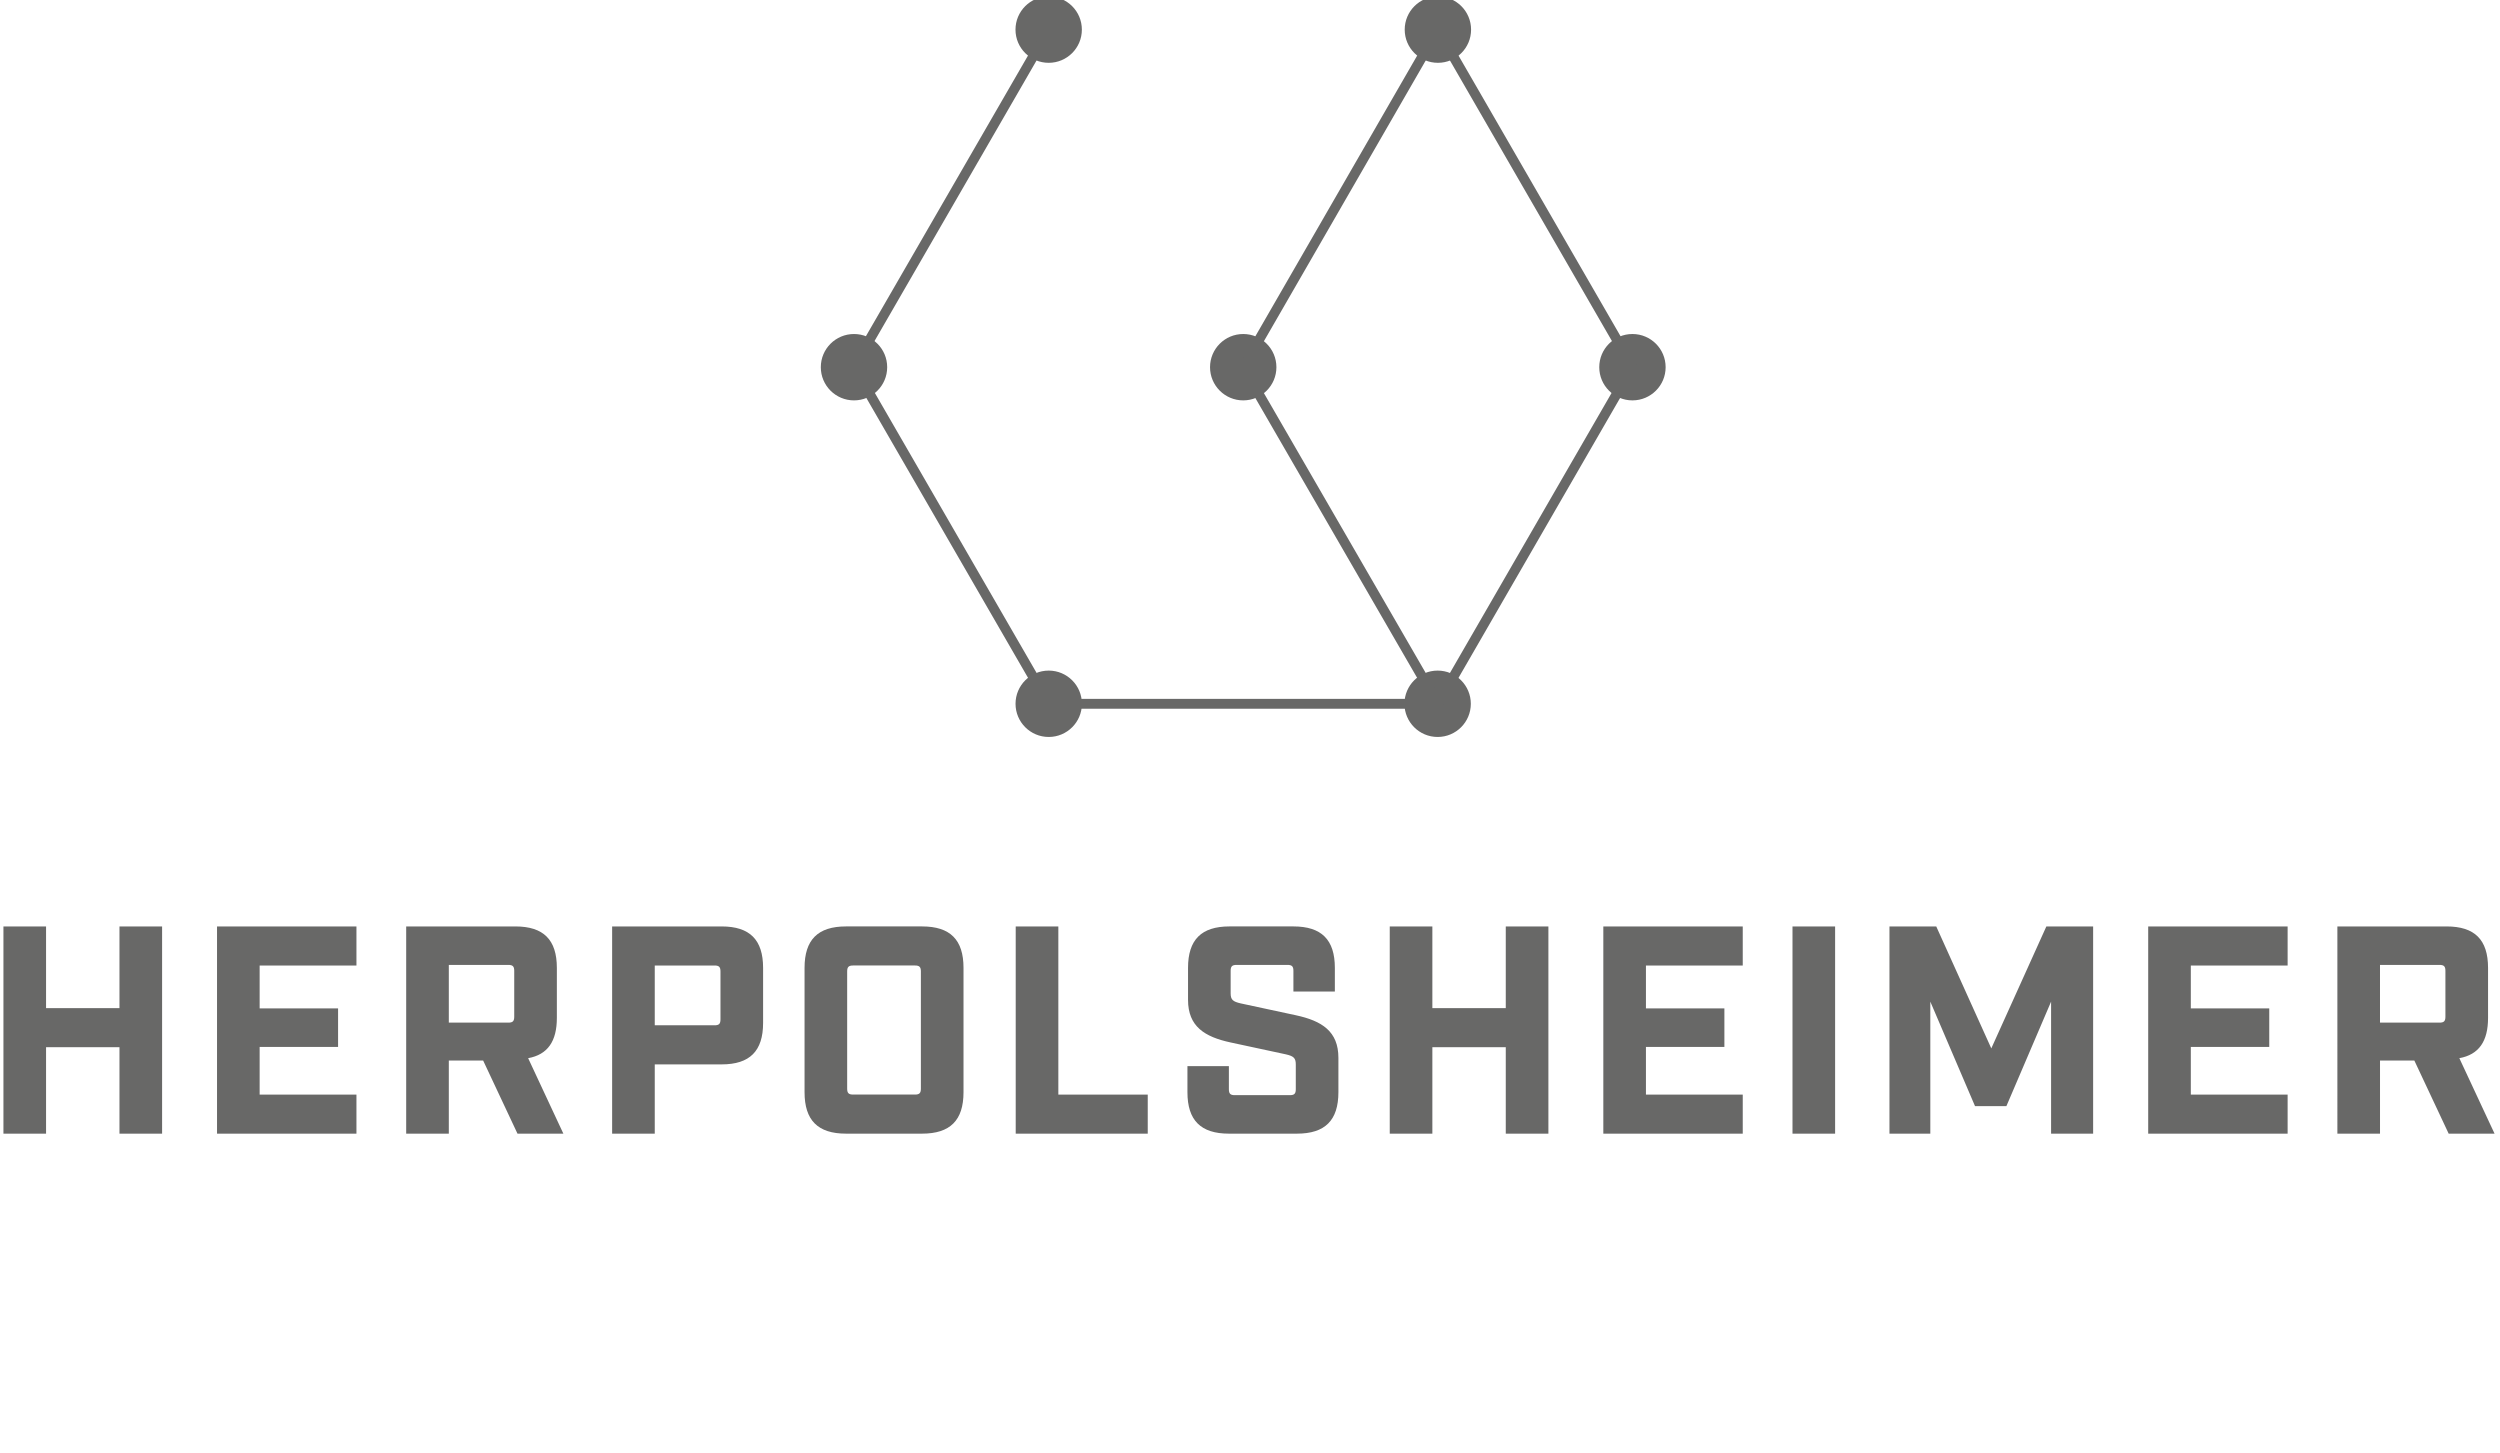 <?xml version="1.0" standalone="yes"?><svg xmlns="http://www.w3.org/2000/svg" id="Ebene_1" viewBox="0 0 253.35 147.214" style="zoom: 1;"><style>.st0{fill:#686867}.st1{fill:none;stroke:#686867;stroke-miterlimit:10}</style><g id="XMLID_17_"><path class="st0" d="M.348 93.885h4.32v8.28h7.439v-8.28h4.32v20.999h-4.32v-8.76H4.668v8.76H.348V93.885zM21.993 93.885h14.129v3.959h-9.81v4.35h7.949v3.9h-7.949v4.83h9.81v3.96H21.993V93.885zM57.092 114.884h-4.65l-3.48-7.41h-3.479v7.41h-4.32V93.885h11.069c2.85 0 4.2 1.35 4.2 4.2v5.07c0 2.37-.93 3.72-2.91 4.08l3.57 7.649zm-5.58-11.25c.45 0 .6-.15.6-.6v-4.65c0-.45-.15-.6-.6-.6h-6.029v5.85h6.029zM62.033 93.885h11.099c2.85 0 4.2 1.35 4.2 4.2v5.58c0 2.85-1.35 4.2-4.2 4.2h-6.779v7.02h-4.32v-21zm10.38 10.019c.45 0 .6-.15.6-.6v-4.86c0-.45-.15-.6-.6-.6h-6.06v6.06h6.06zM81.533 110.684v-12.6c0-2.85 1.35-4.2 4.2-4.2h7.71c2.85 0 4.199 1.35 4.199 4.2v12.6c0 2.85-1.35 4.2-4.199 4.2h-7.71c-2.85 0-4.2-1.35-4.2-4.2zm11.189.24c.45 0 .6-.15.6-.6v-11.88c0-.45-.15-.6-.6-.6h-6.27c-.45 0-.6.15-.6.6v11.879c0 .45.15.6.6.6h6.27zM102.932 93.885h4.32v17.039h9.06v3.96h-13.38V93.885zM120.335 110.684v-2.64h4.2v2.34c0 .45.149.6.6.6h5.58c.449 0 .6-.15.6-.6v-2.52c0-.66-.24-.84-1.02-1.02l-5.58-1.2c-2.64-.57-4.32-1.62-4.32-4.32v-3.24c0-2.85 1.351-4.2 4.2-4.2h6.479c2.851 0 4.2 1.35 4.2 4.2v2.4h-4.2v-2.1c0-.45-.149-.6-.6-.6h-5.16c-.45 0-.6.15-.6.6v2.28c0 .66.24.84 1.02 1.02l5.58 1.2c2.64.57 4.32 1.62 4.32 4.32v3.48c0 2.85-1.351 4.2-4.2 4.2h-6.899c-2.85 0-4.2-1.35-4.2-4.2zM140.837 93.885h4.319v8.28h7.439v-8.28h4.32v20.999h-4.32v-8.76h-7.439v8.76h-4.319V93.885zM162.481 93.885h14.129v3.959h-9.81v4.35h7.95v3.9h-7.95v4.83h9.81v3.96h-14.129V93.885zM181.651 93.885h4.319v20.999h-4.319V93.885zM191.479 93.885h4.74l5.579 12.359 5.58-12.359h4.74v20.999h-4.261v-13.379l-4.529 10.589h-3.18l-4.53-10.589v13.379h-4.14V93.885zM217.698 93.885h14.13v3.959h-9.81v4.35h7.949v3.9h-7.949v4.83h9.81v3.96h-14.13V93.885zM252.798 114.884h-4.65l-3.479-7.41h-3.479v7.41h-4.32V93.885h11.069c2.851 0 4.2 1.35 4.2 4.2v5.07c0 2.37-.93 3.72-2.91 4.08l3.569 7.649zm-5.58-11.25c.45 0 .6-.15.6-.6v-4.65c0-.45-.149-.6-.6-.6h-6.029v5.85h6.029z"></path></g><g id="XMLID_14_"></g><g id="XMLID_3_"><circle id="XMLID_11_" class="st0" cx="86.544" cy="37.212" r="3.363"></circle><circle id="XMLID_10_" class="st0" cx="106.273" cy="3.003" r="3.363"></circle><circle id="XMLID_9_" class="st0" cx="106.277" cy="71.321" r="3.363"></circle><circle id="XMLID_8_" class="st0" cx="145.69" cy="71.321" r="3.363"></circle><circle id="XMLID_7_" class="st0" cx="145.716" cy="3.003" r="3.363"></circle><circle id="XMLID_6_" class="st0" cx="165.432" cy="37.212" r="3.363"></circle><circle id="XMLID_5_" class="st0" cx="125.988" cy="37.212" r="3.363"></circle><path id="XMLID_4_" class="st1" d="M106.273 3.003L86.544 37.162l19.733 34.159h39.433l19.722-34.159L145.71 3.003l-19.722 34.209 19.722 34.109"></path></g></svg>